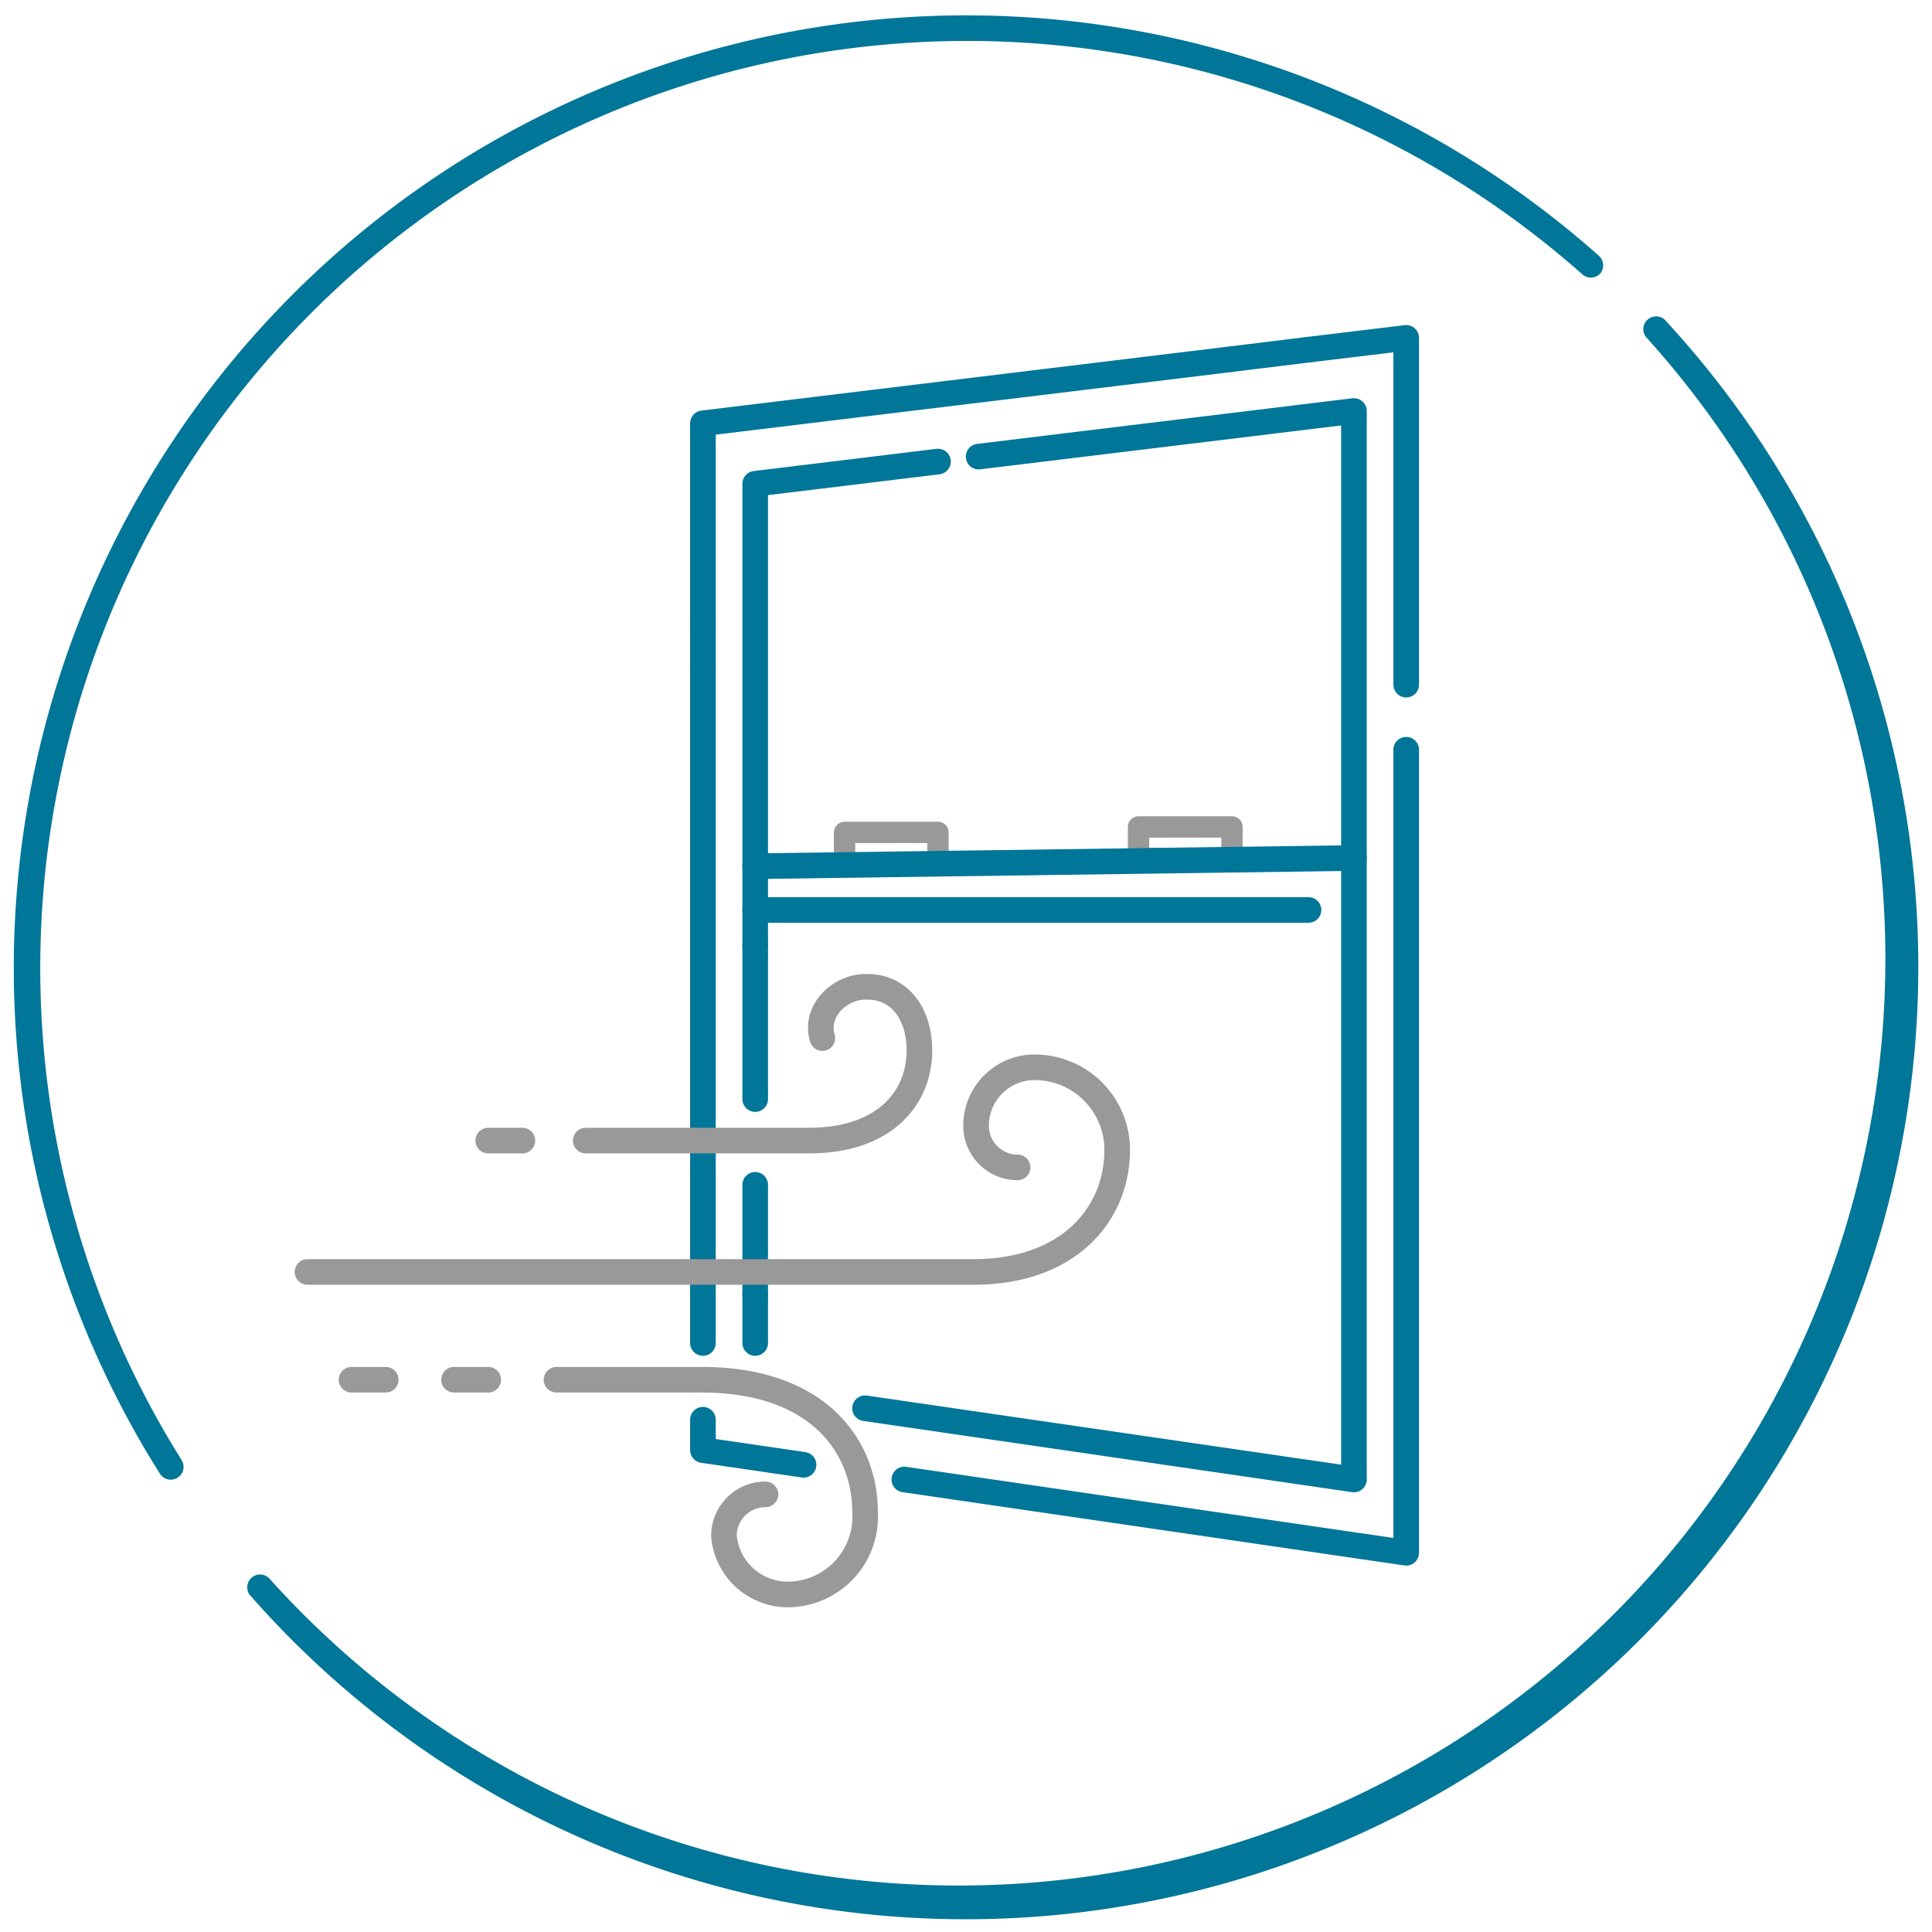 <svg id="Layer_1" data-name="Layer 1" xmlns="http://www.w3.org/2000/svg" viewBox="0 0 113.1 113.1"><defs><style>.cls-1{fill:#fff;}.cls-2{fill:#007698;}.cls-3,.cls-4,.cls-5{fill:none;stroke-linecap:round;stroke-linejoin:round;}.cls-3{stroke:#007698;}.cls-3,.cls-5{stroke-width:1.5px;}.cls-4,.cls-5{stroke:#999;}.cls-4{stroke-width:1.25px;}</style></defs><rect class="cls-1" x="-156.42" y="-398.74" width="999.12" height="1160.49"/><path class="cls-2" d="M2.19,69A55.76,55.76,0,0,1,93.63,15,.76.76,0,0,1,93.69,16a.75.75,0,0,1-1.06.06,54.27,54.27,0,0,0-82,69.41.75.75,0,1,1-1.27.8A55.65,55.65,0,0,1,2.19,69Z"/><path class="cls-2" d="M110.91,44.23A55.76,55.76,0,0,0,97.55,18.82a.75.75,0,1,0-1.11,1A54.26,54.26,0,1,1,15.78,92.42a.75.75,0,0,0-1.29.66.66.66,0,0,0,.17.33,55.76,55.76,0,0,0,96.25-49.18Z"/><line class="cls-3" x1="41.15" y1="75.77" x2="41.15" y2="68.47"/><line class="cls-3" x1="41.15" y1="78.62" x2="41.15" y2="75.77"/><polyline class="cls-3" points="47.04 85.75 41.15 84.89 41.15 83.11"/><polyline class="cls-3" points="82.32 43.89 82.32 90.9 52.94 86.61"/><polyline class="cls-3" points="76.6 20.47 82.32 19.78 82.32 40.08"/><line class="cls-3" x1="72.12" y1="21.02" x2="76.6" y2="20.47"/><polyline class="cls-3" points="41.15 36.53 41.15 24.78 72.12 21.02"/><line class="cls-3" x1="41.15" y1="39.18" x2="41.15" y2="36.53"/><line class="cls-3" x1="41.15" y1="68.47" x2="41.15" y2="39.18"/><line class="cls-3" x1="44.21" y1="55.34" x2="44.21" y2="55.34"/><line class="cls-3" x1="44.21" y1="75.77" x2="44.21" y2="69.36"/><line class="cls-3" x1="44.21" y1="78.62" x2="44.21" y2="75.77"/><polyline class="cls-3" points="57.29 26.73 79.26 24.06 79.26 86.61 50.64 82.44"/><polyline class="cls-3" points="44.21 64.34 44.21 28.32 54.91 27.02"/><rect class="cls-4" x="49.44" y="48.73" width="5.47" height="1.84"/><rect class="cls-4" x="66.65" y="48.41" width="5.47" height="1.84"/><line class="cls-3" x1="44.21" y1="50.71" x2="79.26" y2="50.23"/><line class="cls-3" x1="44.21" y1="53.27" x2="76.6" y2="53.27"/><path class="cls-5" d="M44.81,87.48a2.43,2.43,0,0,0-2.43,2.43,3.75,3.75,0,0,0,3.78,3.43,4.55,4.55,0,0,0,4.48-4.84c0-3.76-2.68-7.73-9.56-7.73h-8.5"/><path class="cls-5" d="M59.57,68.34a2.43,2.43,0,0,1-2.43-2.43,3.42,3.42,0,0,1,3.43-3.43,4.83,4.83,0,0,1,4.83,4.83c0,3.77-2.83,7.15-8.41,7.15H18"/><path class="cls-5" d="M48.14,60.77c-.48-1.66,1.09-3,2.5-3,2-.07,3.12,1.54,3.18,3.53.1,2.81-1.89,5.47-6.45,5.47H34.29"/><line class="cls-5" x1="30.58" y1="66.77" x2="28.58" y2="66.77"/><line class="cls-5" x1="28.58" y1="80.77" x2="26.58" y2="80.77"/><line class="cls-5" x1="22.58" y1="80.77" x2="20.58" y2="80.77"/></svg>